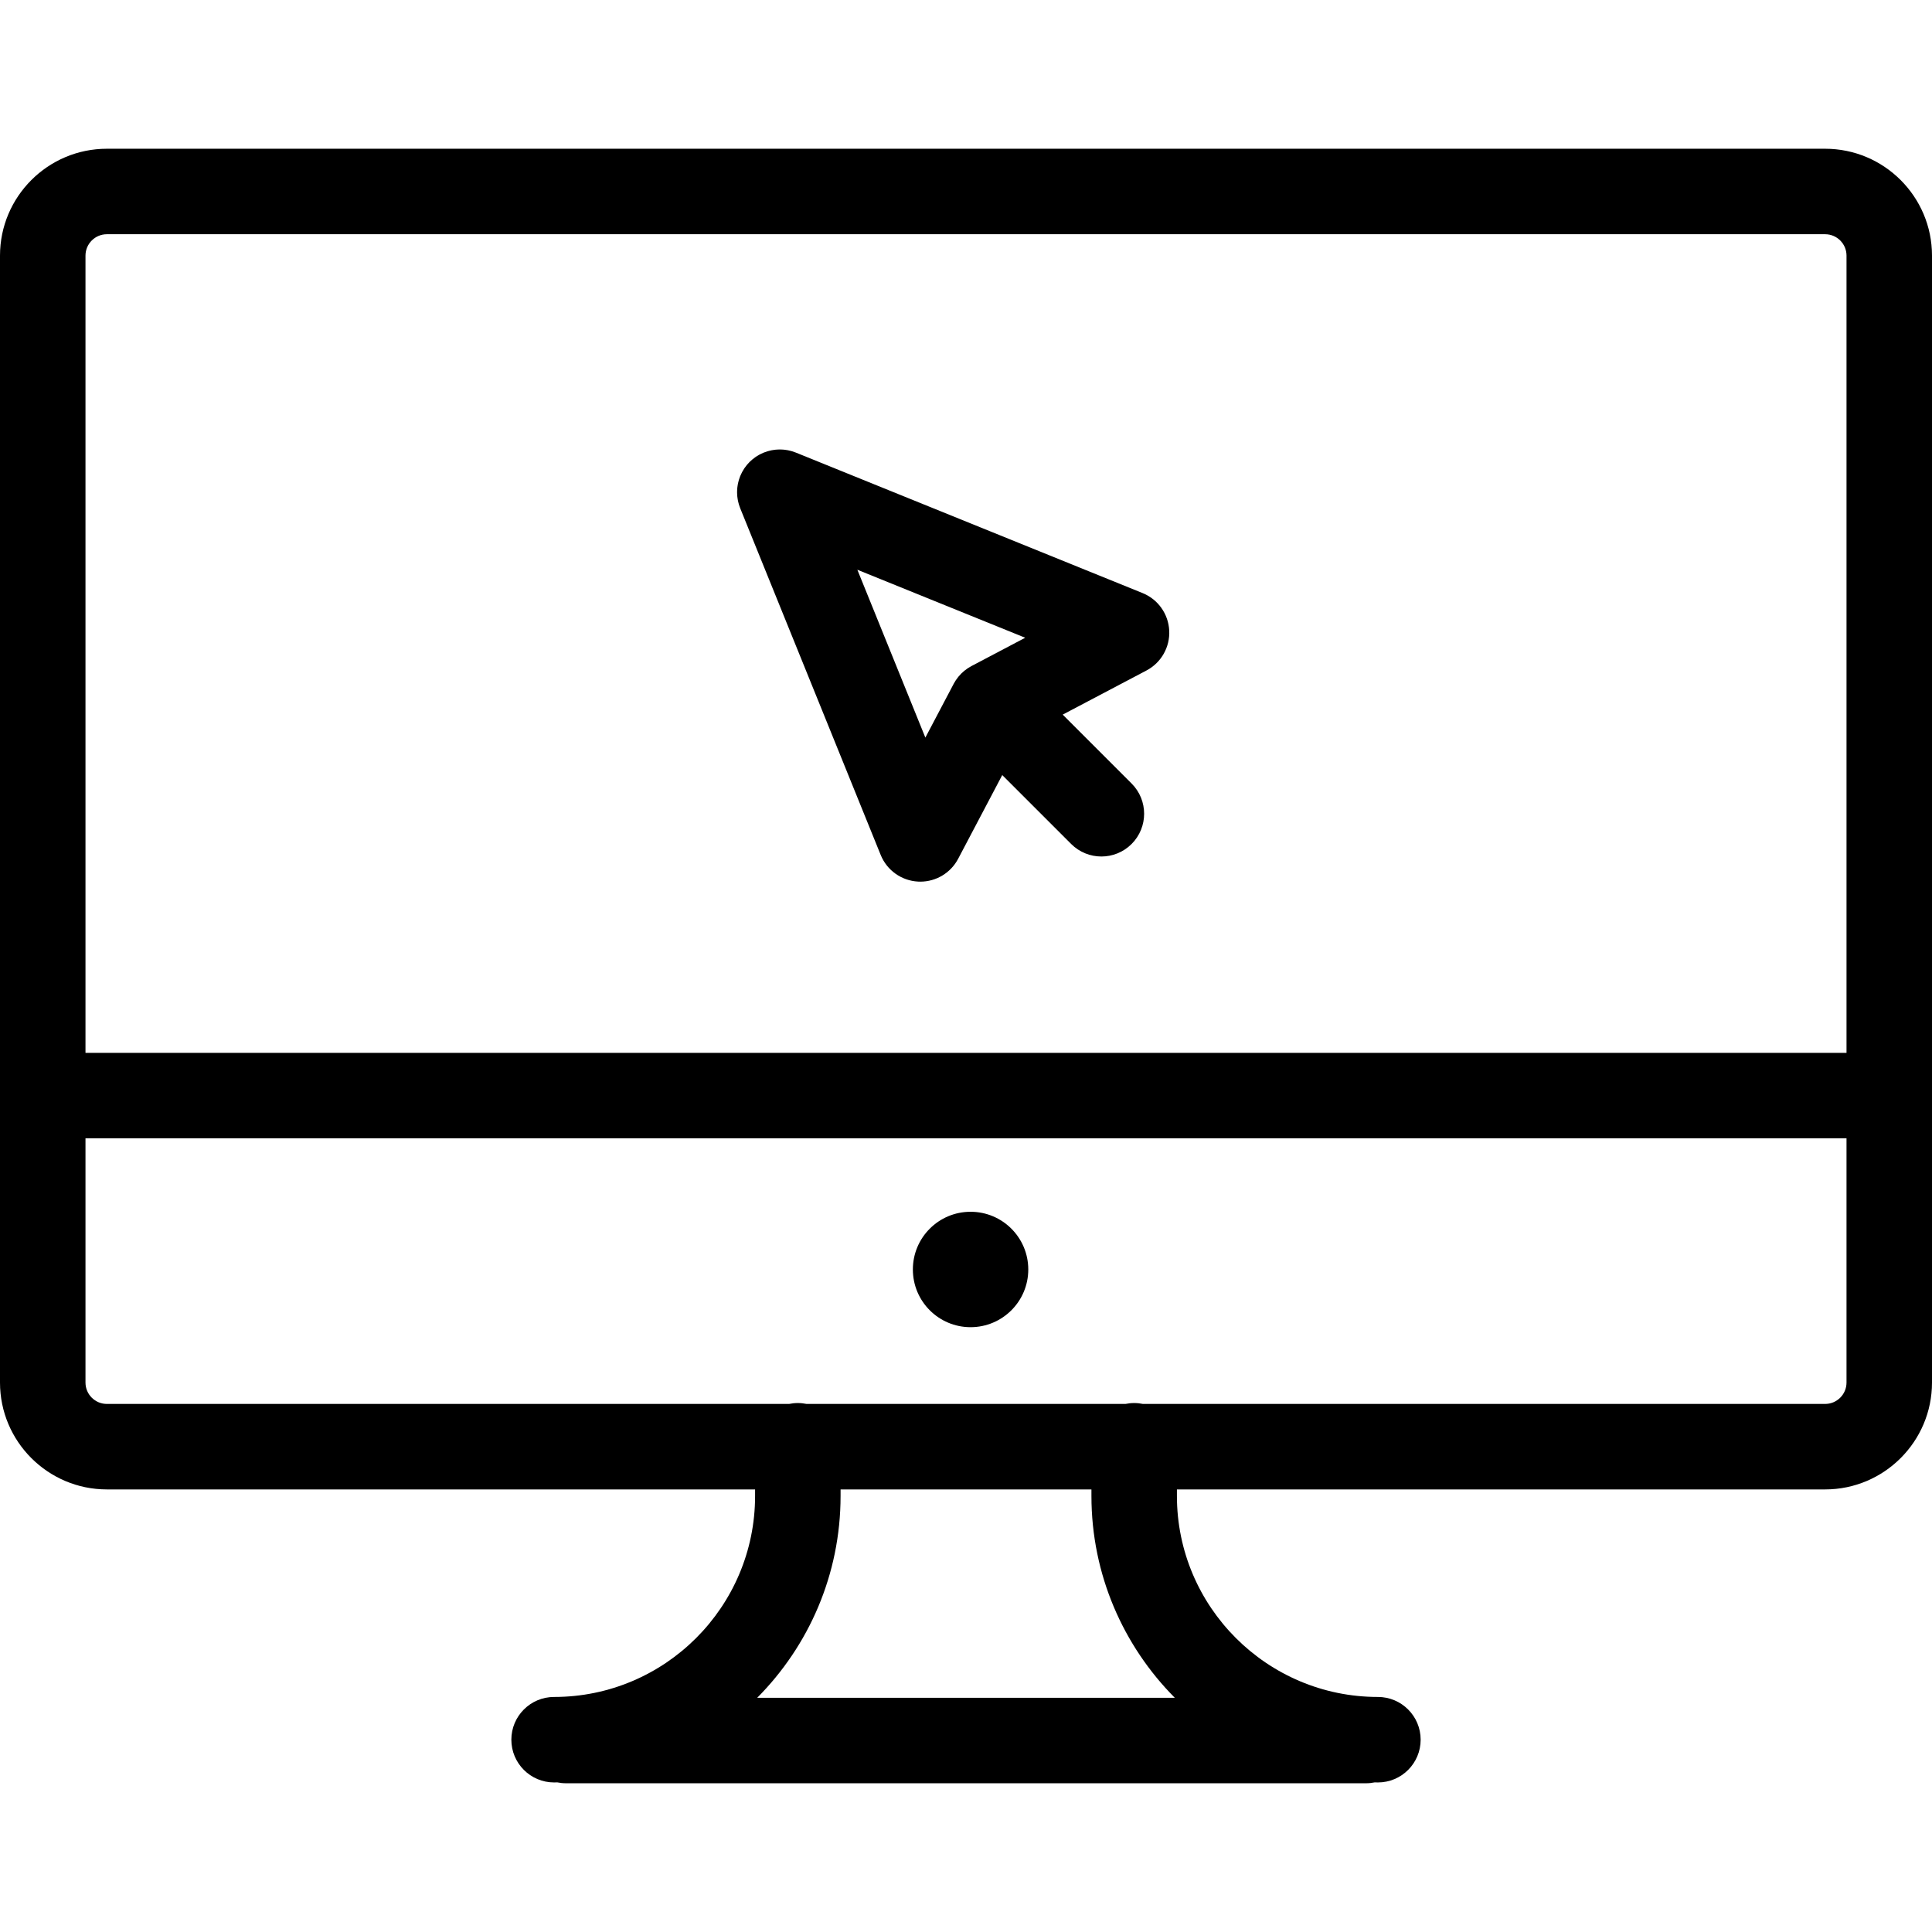 <?xml version="1.0" encoding="iso-8859-1"?>
<!-- Generator: Adobe Illustrator 19.0.0, SVG Export Plug-In . SVG Version: 6.00 Build 0)  -->
<svg version="1.1" id="Layer_1" xmlns="http://www.w3.org/2000/svg" xmlns:xlink="http://www.w3.org/1999/xlink" x="0px" y="0px"
	 viewBox="0 0 512 512" style="enable-background:new 0 0 512 512;" xml:space="preserve">
<g>
	<g>
		<path d="M483.681,39.419H28.319C12.704,39.419,0,52.123,0,67.738v298.655c0,15.615,12.704,28.319,28.319,28.319h171.786v1.735
			c0,29.37-23.894,53.264-53.265,53.264c-6.255,0-11.327,5.071-11.327,11.327s5.072,11.327,11.327,11.327
			c0.28,0,0.556-0.018,0.836-0.021c0.745,0.154,1.518,0.237,2.31,0.237h212.029c0.792,0,1.563-0.083,2.309-0.237
			c0.28,0.003,0.555,0.021,0.836,0.021c6.256,0,11.327-5.071,11.327-11.327s-5.071-11.327-11.327-11.327
			c-29.37,0-53.263-23.894-53.263-53.264v-1.735h171.785c15.615,0,28.319-12.704,28.319-28.319V67.738
			C512,52.123,499.296,39.419,483.681,39.419z M200.669,449.927c13.642-13.729,22.086-32.626,22.091-53.462
			c0-0.003,0.001-0.006,0.001-0.009v-1.744h66.481v1.744h0c0,0.003,0.001,0.006,0.001,0.009
			c0.005,20.836,8.449,39.733,22.091,53.462H200.669z M489.345,366.393c0,3.122-2.541,5.664-5.664,5.664H302.879
			c-0.746-0.155-1.519-0.238-2.311-0.238c-0.792,0-1.564,0.083-2.311,0.238h-84.515c-0.746-0.155-1.519-0.238-2.311-0.238
			c-0.792,0-1.564,0.083-2.311,0.238H28.319c-3.123,0-5.664-2.541-5.664-5.664v-64.717h466.69V366.393z M489.345,279.02H22.655
			V67.738c0-3.123,2.541-5.664,5.664-5.664h455.363c3.123,0,5.664,2.541,5.664,5.664V279.02z"/>
	</g>
</g>
<g>
	<g>
		<path d="M309.857,167.103c-0.22-4.403-2.973-8.278-7.06-9.933l-91.718-37.163c-0.002-0.001-0.003-0.001-0.006-0.002l-0.16-0.065
			c-0.095-0.039-0.191-0.065-0.287-0.1c-0.234-0.088-0.469-0.174-0.709-0.247c-0.145-0.043-0.29-0.077-0.435-0.114
			c-0.212-0.054-0.424-0.11-0.639-0.152c-0.162-0.032-0.323-0.054-0.485-0.079c-0.203-0.031-0.404-0.061-0.609-0.082
			c-0.167-0.016-0.332-0.023-0.497-0.032c-0.203-0.01-0.406-0.022-0.609-0.02c-0.164,0-0.327,0.009-0.49,0.017
			c-0.205,0.009-0.41,0.019-0.615,0.04c-0.164,0.017-0.326,0.042-0.489,0.066c-0.201,0.029-0.401,0.058-0.602,0.097
			c-0.174,0.035-0.345,0.08-0.518,0.123c-0.185,0.046-0.368,0.089-0.552,0.145c-0.196,0.059-0.387,0.131-0.58,0.202
			c-0.13,0.048-0.262,0.084-0.392,0.136c-0.028,0.011-0.053,0.026-0.082,0.037c-0.196,0.082-0.386,0.177-0.578,0.268
			c-0.148,0.071-0.301,0.137-0.446,0.214c-0.155,0.083-0.302,0.18-0.454,0.27c-0.169,0.101-0.342,0.196-0.505,0.305
			c-0.088,0.059-0.17,0.128-0.257,0.189c-0.514,0.367-1,0.763-1.439,1.203c-0.164,0.163-0.314,0.342-0.468,0.517
			c-0.087,0.099-0.182,0.191-0.266,0.293c-0.144,0.176-0.274,0.364-0.409,0.548c-0.082,0.113-0.171,0.221-0.248,0.336
			c-0.103,0.154-0.193,0.318-0.289,0.478c-0.096,0.16-0.197,0.316-0.285,0.48c-0.076,0.142-0.141,0.293-0.212,0.439
			c-0.093,0.193-0.189,0.384-0.271,0.582c-0.011,0.028-0.027,0.054-0.039,0.083c-0.052,0.128-0.088,0.258-0.135,0.387
			c-0.071,0.194-0.144,0.387-0.204,0.586c-0.053,0.177-0.095,0.355-0.139,0.531c-0.045,0.18-0.093,0.36-0.129,0.543
			c-0.037,0.188-0.063,0.376-0.092,0.565c-0.026,0.177-0.053,0.352-0.071,0.531c-0.018,0.189-0.027,0.376-0.036,0.564
			c-0.009,0.181-0.018,0.362-0.018,0.546c0.003,0.183,0.012,0.365,0.021,0.547c0.009,0.188,0.018,0.376,0.036,0.564
			c0.018,0.178,0.045,0.355,0.071,0.53c0.028,0.189,0.054,0.377,0.092,0.566c0.036,0.182,0.084,0.361,0.129,0.541
			c0.045,0.178,0.086,0.356,0.141,0.532c0.06,0.197,0.133,0.39,0.203,0.583c0.048,0.13,0.084,0.26,0.136,0.39l37.231,91.882
			c1.655,4.085,5.53,6.84,9.933,7.059c0.19,0.01,0.378,0.015,0.568,0.015c4.187,0,8.054-2.316,10.02-6.048l11.692-22.197
			l18.263,18.262c2.212,2.212,5.111,3.318,8.01,3.318c2.9,0,5.797-1.107,8.01-3.318c4.423-4.423,4.423-11.596,0-16.019
			l-18.262-18.262l22.197-11.693C307.723,175.636,310.077,171.506,309.857,167.103z M257.521,176.475
			c-0.035,0.018-0.069,0.037-0.103,0.056c-0.142,0.076-0.276,0.163-0.415,0.245c-0.173,0.102-0.349,0.197-0.517,0.309
			c-0.007,0.005-0.014,0.008-0.02,0.012c-0.311,0.207-0.614,0.43-0.905,0.668c-0.125,0.102-0.237,0.215-0.356,0.322
			c-0.156,0.139-0.317,0.274-0.467,0.423c-0.539,0.539-1.017,1.127-1.432,1.752c-0.109,0.164-0.203,0.335-0.302,0.504
			c-0.085,0.143-0.176,0.282-0.254,0.429c-0.02,0.039-0.041,0.076-0.061,0.116l-7.458,14.158l-18.024-44.483l44.483,18.024
			L257.521,176.475z"/>
	</g>
</g>
<g>
	<g>
		<circle cx="257.212" cy="336.425" r="15.292"/>
	</g>
</g>
<g>
</g>
<g>
</g>
<g>
</g>
<g>
</g>
<g>
</g>
<g>
</g>
<g>
</g>
<g>
</g>
<g>
</g>
<g>
</g>
<g>
</g>
<g>
</g>
<g>
</g>
<g>
</g>
<g>
</g>
</svg>
